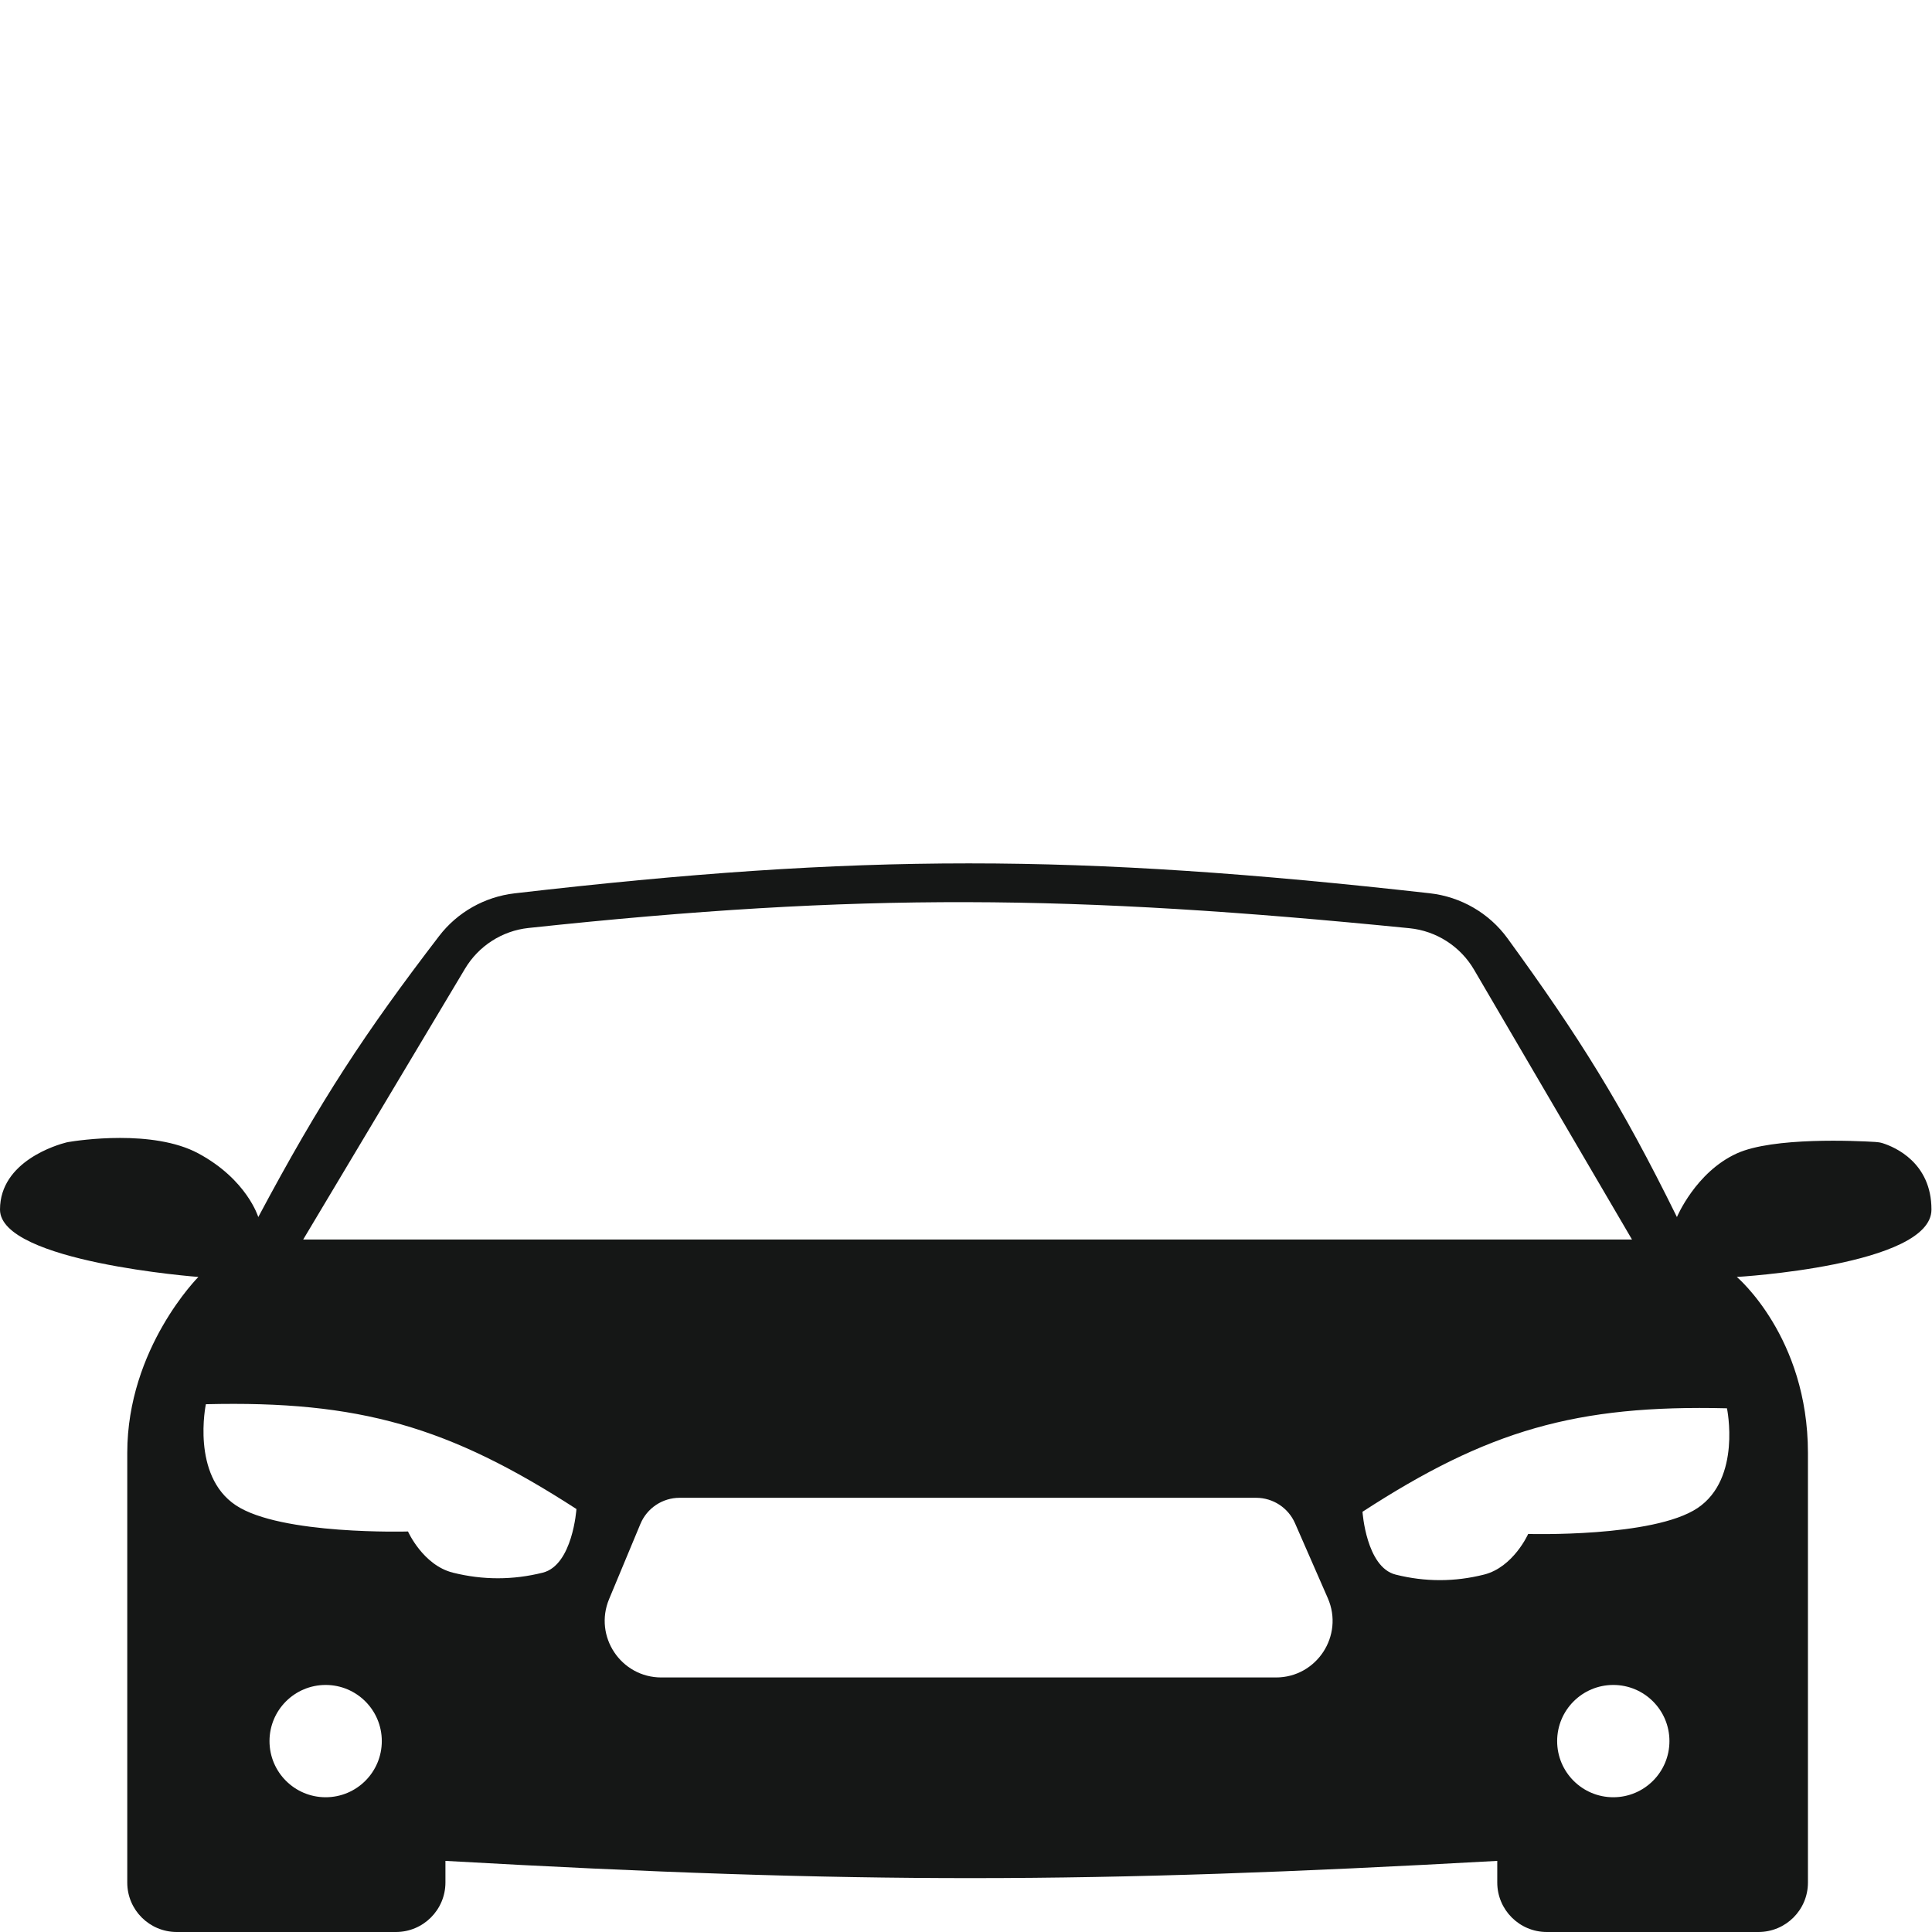 <?xml version="1.0" encoding="UTF-8"?> <svg xmlns="http://www.w3.org/2000/svg" width="273" height="273" viewBox="0 0 273 273" fill="none"> <g clip-path="url(#clip0_794_3)"> <path fill-rule="evenodd" clip-rule="evenodd" d="M62.942 266V262.951C121.38 266.244 153.954 266.154 211.569 262.951V266C211.569 269.866 214.703 273 218.569 273H248.469C252.335 273 255.469 269.885 255.469 266.019V205.298C255.469 188.902 245.42 180.439 245.42 180.439C245.42 180.439 272.924 178.852 272.924 170.918C272.924 164.278 267.737 162.084 266.045 161.545C265.697 161.434 265.343 161.384 264.977 161.362C262.319 161.202 250.563 160.647 245.42 162.984C239.602 165.629 236.957 171.976 236.957 171.976C229.071 155.955 223.104 146.463 213.019 132.592C210.425 129.025 206.426 126.716 202.043 126.224C151.967 120.593 121.493 120.588 72.718 126.233C68.498 126.721 64.633 128.896 62.049 132.267C51.564 145.947 45.298 155.465 36.496 171.976C36.496 171.976 34.909 166.687 28.033 162.984C21.614 159.528 11.047 161.142 9.67 161.372C9.568 161.389 9.475 161.407 9.375 161.433C8.178 161.736 0 164.055 0 170.918C0 178.323 28.033 180.439 28.033 180.439C28.033 180.439 17.983 190.488 17.983 205.298V266.015C17.983 269.881 21.117 273 24.983 273H55.942C59.808 273 62.942 269.866 62.942 266ZM65.71 136.88L42.842 175.15H230.609L208.291 137.023C206.361 133.726 202.965 131.54 199.164 131.161C151.521 126.415 121.643 126.1 74.677 131.127C70.953 131.525 67.631 133.665 65.71 136.88ZM46.016 253.959C50.398 253.959 53.95 250.407 53.95 246.025C53.95 241.643 50.398 238.091 46.016 238.091C41.634 238.091 38.082 241.643 38.082 246.025C38.082 250.407 41.634 253.959 46.016 253.959ZM180.295 237.033H93.453C87.745 237.033 83.873 231.226 86.069 225.956L90.493 215.337C91.425 213.102 93.609 211.645 96.032 211.645H177.495C179.879 211.645 182.037 213.056 182.992 215.24L187.624 225.827C189.936 231.112 186.064 237.033 180.295 237.033ZM29.09 198.422C50.777 197.893 63.471 201.596 81.454 213.232C81.454 213.232 80.925 221.166 76.693 222.224C72.462 223.281 68.23 223.281 63.999 222.224C59.768 221.166 57.652 216.405 57.652 216.405C57.652 216.405 39.669 216.934 33.322 212.703C26.975 208.472 29.09 198.422 29.09 198.422ZM192.527 213.621C210.214 202.132 222.699 198.477 244.028 198.999C244.028 198.999 246.109 208.921 239.867 213.098C233.624 217.276 215.937 216.754 215.937 216.754C215.937 216.754 213.856 221.454 209.694 222.498C205.533 223.542 201.371 223.542 197.209 222.498C193.047 221.454 192.527 213.621 192.527 213.621ZM227.966 253.959C232.347 253.959 235.899 250.407 235.899 246.025C235.899 241.643 232.347 238.091 227.966 238.091C223.584 238.091 220.032 241.643 220.032 246.025C220.032 250.407 223.584 253.959 227.966 253.959Z" fill="#151716"></path> </g> <defs> <clipPath id="clip0_794_3"> <rect width="273" height="273" fill="white"></rect> </clipPath> </defs> </svg> 